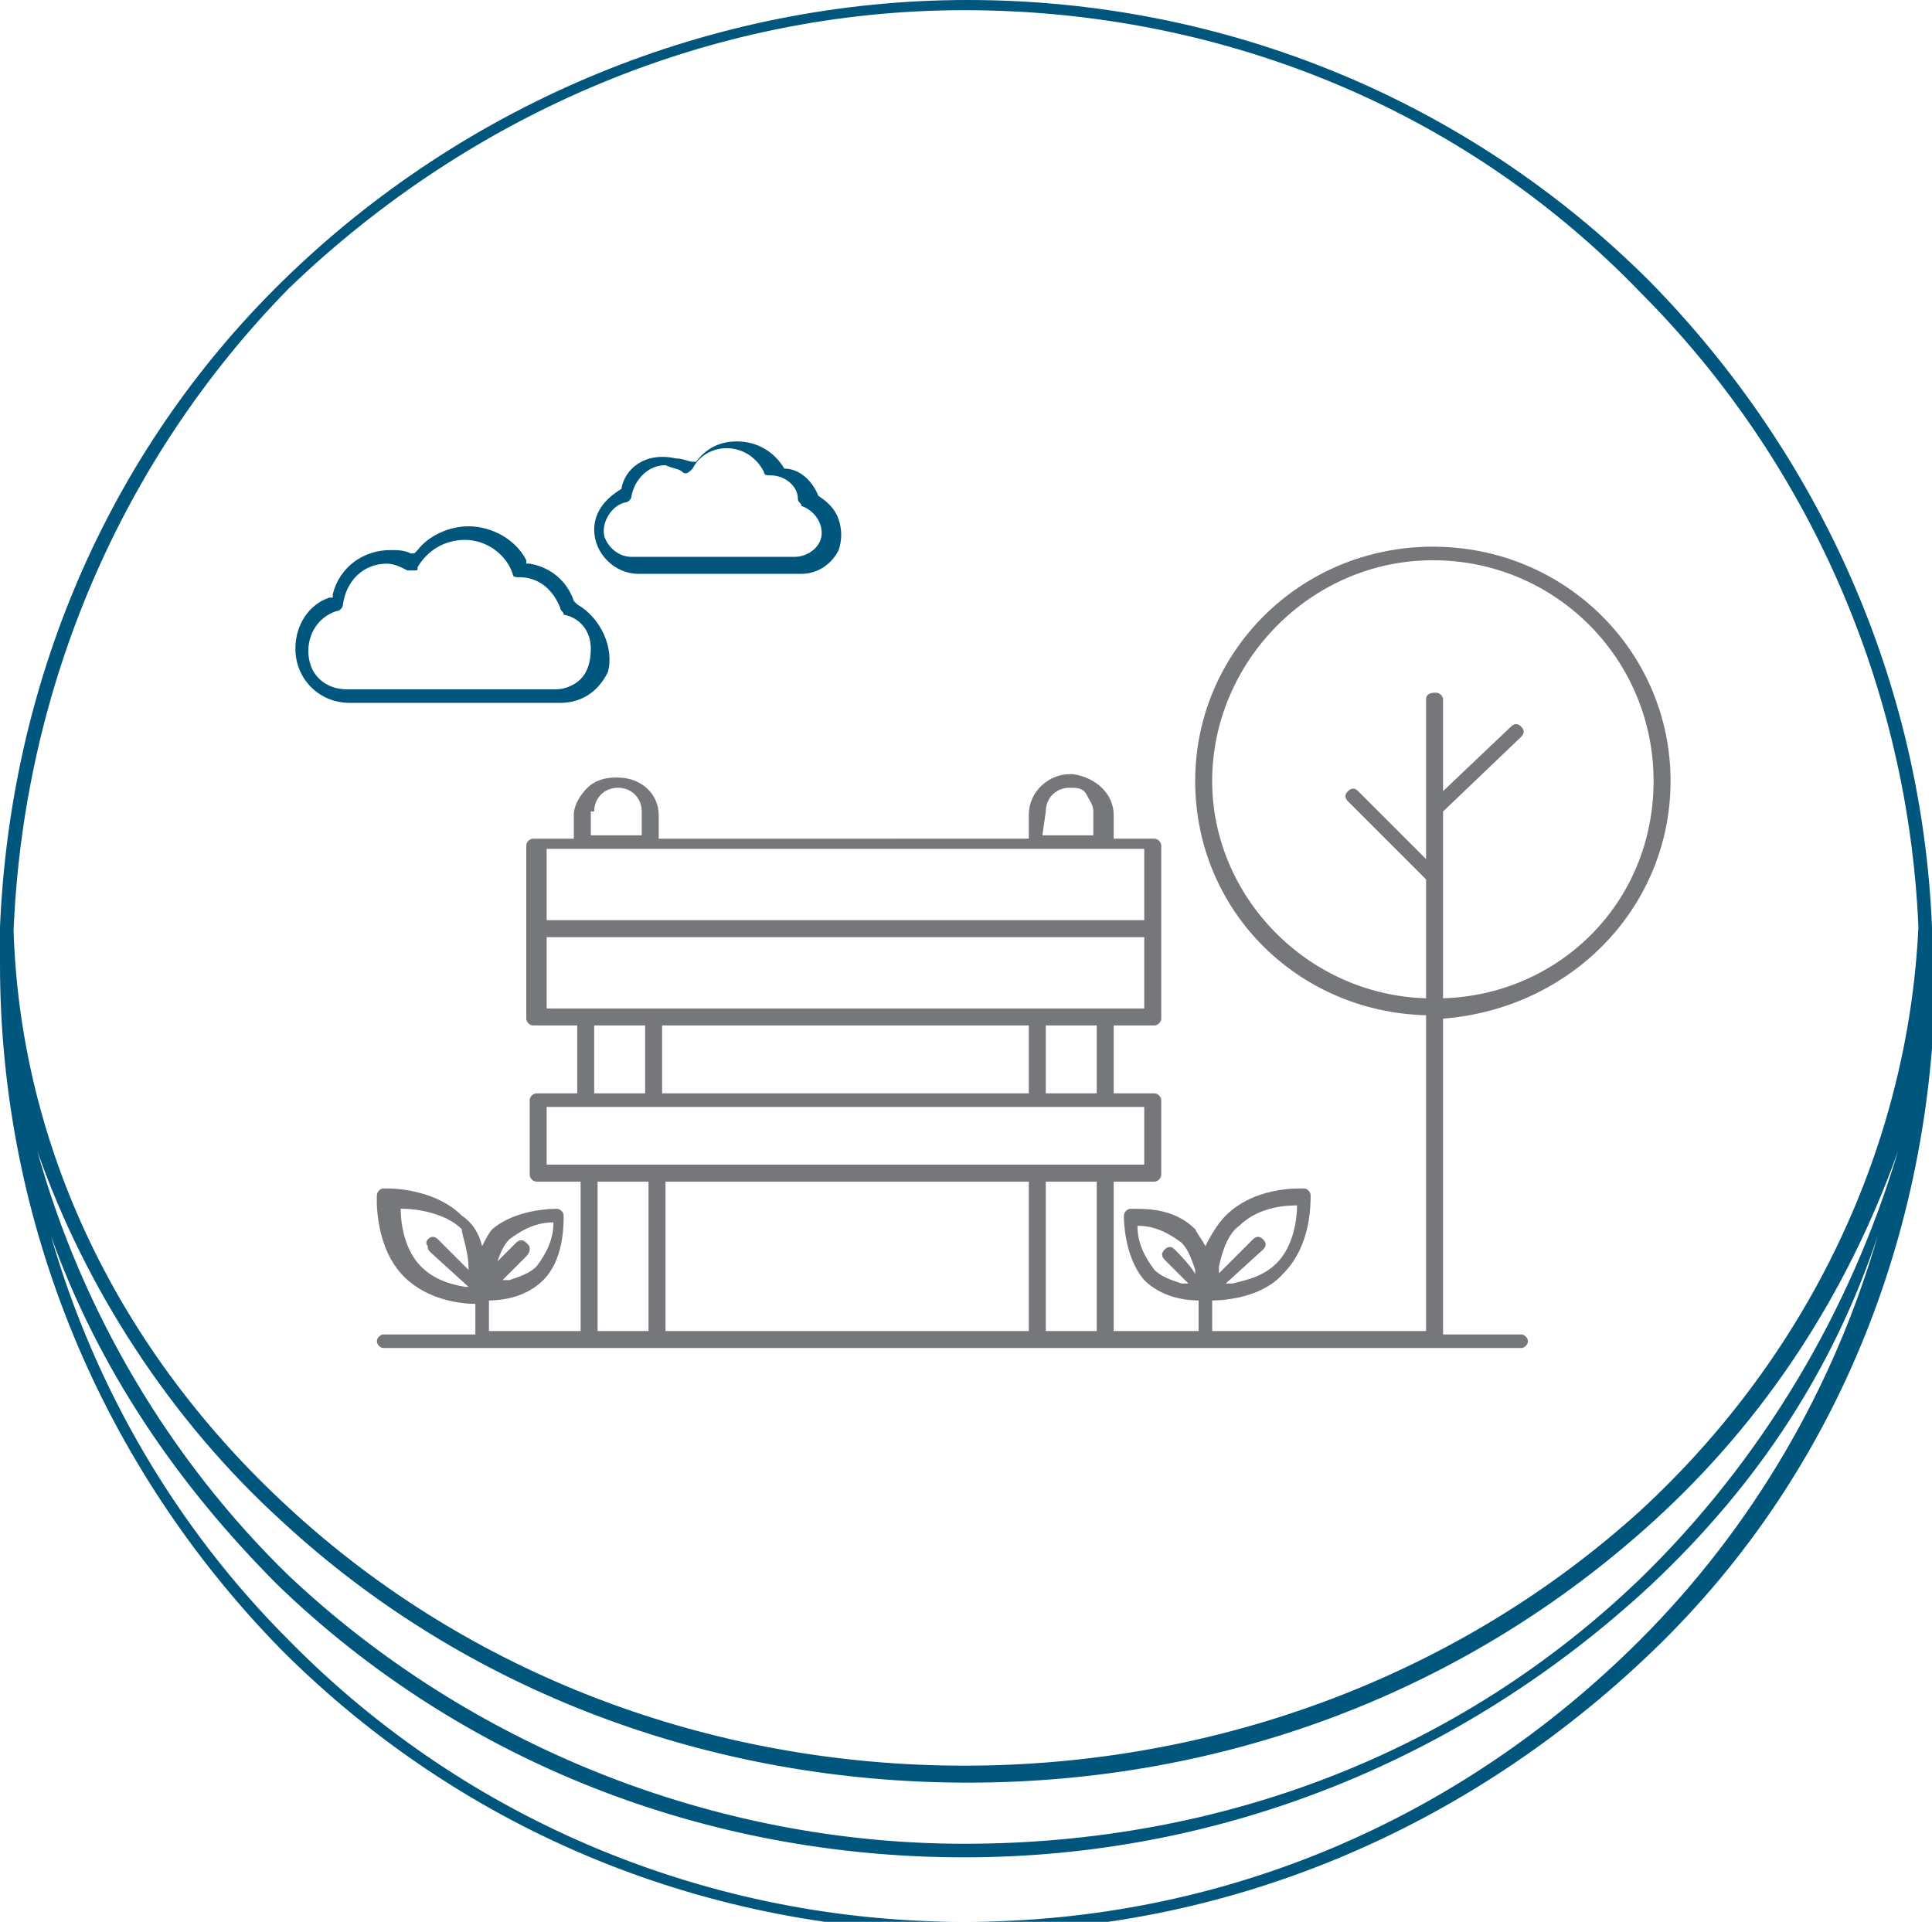 <svg xmlns="http://www.w3.org/2000/svg" xmlns:xlink="http://www.w3.org/1999/xlink" id="Layer_1" x="0px" y="0px" viewBox="0 0 56.9 56.6" style="enable-background:new 0 0 56.9 56.6;" xml:space="preserve"><style type="text/css">	.st0{fill:#00567D;}	.st1{fill:#76777A;}</style><path class="st0" d="M56.9,28L56.9,28v-0.7c-0.3-7.2-3.3-13.9-8.3-19C43.2,2.9,36,0,28.5,0S13.7,3,8.3,8.3c-5.2,5.1-8,11.9-8.3,19 v1.1C0,36,3,43.2,8.3,48.6c5.4,5.4,12.6,8.3,20.2,8.3s14.7-3,20.2-8.3s8.3-12.6,8.3-20.2V28C56.9,28,56.9,28,56.9,28z M48.3,48.3 C43,53.6,36,56.6,28.4,56.6l0,0c-7.4,0-14.6-2.9-19.9-8.3c-3.3-3.3-5.7-7.4-7-11.9c1.4,3.9,3.7,7.3,6.7,10.3c5.4,5.2,12.6,8,20.2,8 s14.7-2.9,20.2-8c3.2-3,5.4-6.4,6.7-10.3C54,40.9,51.6,45,48.3,48.3z M48.3,46.5C43,51.6,36,54.3,28.4,54.3l0,0 c-7.4,0-14.6-2.9-19.9-7.9C5,43,2.4,38.6,1.1,33.9c1.4,4,3.9,7.9,7.2,10.9c5.4,5,12.6,7.7,20.2,7.7s14.7-2.7,20.2-7.7 c3.3-3,5.7-6.7,7.2-10.9C54.5,38.6,51.9,43,48.3,46.5L48.3,46.5z M48.3,44.5L48.3,44.5C43,49.3,35.9,52,28.4,52s-14.6-2.7-19.9-7.6 c-5-4.6-7.9-10.6-8.1-17c0.3-7.2,3.2-13.9,8.1-18.9C13.9,3.3,21,0.3,28.4,0.3S43,3.1,48.3,8.6c5,5,7.9,11.7,8.2,18.7 C56.2,33.7,53.3,39.9,48.3,44.5L48.3,44.5z"></path><path class="st0" d="M17,17.8L17,17.8L17,17.8l-0.1-0.1c-0.2-0.6-0.7-1-1.3-1.1h-0.1l0-0.1c-0.3-0.6-1-1-1.7-1h0 c-0.6,0-1.2,0.3-1.5,0.7l-0.1,0.1l-0.1,0c-0.2-0.1-0.4-0.1-0.6-0.1c-0.8,0-1.5,0.5-1.7,1.3l0,0.1l-0.1,0c-0.6,0.2-1,0.8-1,1.5 c0,0.9,0.7,1.6,1.6,1.6h6.2c0.6,0,1.1-0.3,1.4-0.9C18.1,19.1,17.7,18.2,17,17.8L17,17.8z M17.1,20L17.1,20c-0.2,0.2-0.5,0.3-0.7,0.3 h-6.2c-0.5,0-1-0.3-1.1-0.9C9,18.8,9.3,18.2,9.9,18c0.1,0,0.2-0.1,0.2-0.2c0.1-0.7,0.6-1.2,1.3-1.2c0.2,0,0.4,0.1,0.6,0.2 c0,0,0.1,0,0.2,0c0.1,0,0.1,0,0.1-0.1c0.3-0.5,0.8-0.8,1.4-0.8h0c0.6,0,1.2,0.4,1.4,1c0,0.1,0.1,0.1,0.2,0.1l0,0 c0.6,0,1,0.4,1.2,0.9c0,0.1,0.1,0.1,0.1,0.2c0.5,0.1,0.8,0.5,0.8,1C17.4,19.5,17.3,19.8,17.1,20L17.1,20z"></path><polygon points="20.9,12.6 20.9,12.6 20.9,12.6 "></polygon><path class="st0" d="M18.3,14.4L18.3,14.4L18.3,14.4c-0.5,0.3-0.8,0.7-0.8,1.2c0,0.7,0.6,1.3,1.3,1.3h4.8c0.5,0,0.9-0.3,1.1-0.7 c0.1-0.3,0.1-0.6,0-0.9s-0.3-0.5-0.6-0.7h0l0,0c-0.2-0.5-0.6-0.8-1-0.8h0l0,0c-0.3-0.5-0.8-0.8-1.4-0.8c0,0,0,0,0,0 c-0.5,0-0.9,0.2-1.2,0.6l0,0l-0.1,0c-0.1,0-0.3-0.1-0.5-0.1l0,0h0C19,13.3,18.4,13.8,18.3,14.4L18.3,14.4z M20.1,13.9 c0.1,0.1,0.2,0,0.3-0.1c0.2-0.4,0.6-0.6,1-0.6h0c0.5,0,0.9,0.3,1.1,0.7c0,0.1,0.1,0.1,0.2,0.1h0c0.4,0,0.8,0.3,0.8,0.7 c0,0.1,0.1,0.1,0.1,0.2c0.3,0.1,0.6,0.4,0.6,0.8c0,0.4-0.4,0.7-0.8,0.7h-4.8c-0.4,0-0.7-0.3-0.8-0.6c-0.1-0.4,0.2-0.9,0.6-1 c0.1,0,0.2-0.1,0.2-0.2c0.1-0.5,0.5-0.9,1-0.9C19.8,13.8,20,13.8,20.1,13.9z"></path><path class="st1" d="M49.2,23c0-3.8-3.1-6.9-7-6.9s-7,3.1-7,6.9s3,6.8,6.8,6.9v9.3h-6.3v-0.9h0c0.4,0,1.5-0.1,2.1-0.8 c0.8-0.8,0.8-2,0.8-2.3v0c0-0.1-0.1-0.2-0.2-0.2h0c0,0-0.1,0-0.1,0c-0.5,0-1.5,0.1-2.2,0.8c-0.2,0.2-0.4,0.5-0.6,0.9l0,0.1l0-0.1 c-0.1-0.2-0.2-0.3-0.3-0.5c-0.6-0.6-1.4-0.6-1.8-0.6c0,0-0.1,0-0.1,0h0c-0.1,0-0.2,0.1-0.2,0.2c0,0.1,0,1.2,0.6,1.9 c0.5,0.5,1.2,0.6,1.6,0.6h0v0.9h-2.5v-4.4h1.2c0.1,0,0.2-0.1,0.2-0.2v-2.2c0-0.1-0.1-0.2-0.2-0.2h-1.2v-2h1.2c0.1,0,0.2-0.1,0.2-0.2 v-5.1c0-0.1-0.1-0.2-0.2-0.2h-1.2v-0.7c0-0.6-0.5-1.1-1.2-1.2c0,0,0,0-0.1,0c-0.6,0-1.2,0.5-1.2,1.2v0.7H19.4v-0.7 c0-0.6-0.5-1.1-1.2-1.1c0,0,0,0-0.1,0c-0.3,0-0.6,0.1-0.8,0.3c-0.2,0.2-0.4,0.5-0.4,0.8v0.7h-1.2c-0.1,0-0.2,0.1-0.2,0.2V30 c0,0.1,0.1,0.2,0.2,0.2H17v2h-1.2c-0.1,0-0.2,0.1-0.2,0.2v2.2c0,0.1,0.1,0.2,0.2,0.2h1.3v4.4h-2.7v-0.9h0c0.4,0,1.1-0.1,1.6-0.6 c0.6-0.6,0.6-1.6,0.6-1.9v0c0-0.1-0.1-0.2-0.2-0.2c-0.1,0-1.2,0-1.9,0.6c-0.1,0.1-0.2,0.3-0.3,0.5l0,0.1l0-0.1 c-0.1-0.4-0.3-0.7-0.6-0.9c-0.7-0.7-1.8-0.8-2.2-0.8c-0.1,0-0.1,0-0.1,0h0c-0.1,0-0.2,0.1-0.2,0.2c0,0-0.1,1.5,0.8,2.4 c0.7,0.7,1.7,0.8,2.1,0.8h0v0.9h-2.7c-0.1,0-0.2,0.1-0.2,0.2s0.1,0.2,0.2,0.2h33.5c0.1,0,0.2-0.1,0.2-0.2s-0.1-0.2-0.2-0.2h-2.3 v-9.3C46.3,29.7,49.2,26.7,49.2,23L49.2,23z M35.9,37.3c0.1-0.5,0.3-1,0.6-1.2c0.6-0.6,1.5-0.6,1.7-0.6h0v0c0,0.4-0.1,1.2-0.6,1.7 c-0.4,0.4-0.9,0.5-1.3,0.6l-0.2,0l1.1-1c0.1-0.1,0.1-0.2,0-0.3c-0.1-0.1-0.2-0.1-0.3,0l-1,1L35.9,37.3L35.9,37.3z M34.6,36.8 c-0.1-0.1-0.2-0.1-0.3,0s-0.1,0.2,0,0.3l0.7,0.7l-0.2,0c-0.3-0.1-0.6-0.2-0.8-0.4c-0.3-0.4-0.5-0.8-0.5-1.3v0h0 c0.5,0,0.9,0.2,1.3,0.5c0.2,0.2,0.3,0.5,0.4,0.8l0,0.2C35.3,37.5,34.6,36.8,34.6,36.8z M14.6,37.3c0.1-0.3,0.2-0.6,0.4-0.8 c0.4-0.3,0.8-0.5,1.3-0.5h0v0c0,0.5-0.2,0.9-0.5,1.3c-0.2,0.2-0.5,0.3-0.8,0.4l-0.2,0l0.7-0.7c0,0,0.1-0.1,0.1-0.2s0-0.1-0.1-0.2 c-0.1-0.1-0.2-0.1-0.3,0l-0.7,0.7L14.6,37.3L14.6,37.3z M13.8,37.4l-0.9-0.9c0,0,0,0,0,0c-0.1-0.1-0.2-0.1-0.3,0c0,0-0.1,0.1,0,0.2 c0,0.1,0,0.1,0.1,0.2l1.1,1l-0.1,0c-0.6-0.1-1-0.3-1.3-0.6c-0.5-0.5-0.6-1.3-0.6-1.7v0h0.1c0.3,0,1.2,0.1,1.7,0.6 C13.6,36.4,13.8,36.8,13.8,37.4l0.1,0.1L13.8,37.4L13.8,37.4z M30.8,23.9c0-0.4,0.3-0.7,0.7-0.7c0.2,0,0.4,0,0.5,0.2 s0.2,0.3,0.2,0.5v0.7h-1.5L30.8,23.9L30.8,23.9z M17.5,23.9c0-0.4,0.3-0.7,0.7-0.7c0,0,0,0,0,0c0.4,0,0.7,0.3,0.7,0.7v0.7h-1.5V23.9 z M16.1,25h17.6v2.1H16.1V25z M16.1,29.7v-2.1h17.6v2.1H16.1z M32.3,30.2v2h-1.5v-2H32.3z M30.3,30.2v2H19.5v-2H30.3z M19,30.2v2 h-1.5v-2H19z M16.1,34.3v-1.7h3.1c0,0,0,0,0,0h14.5v1.7C33.7,34.3,16.1,34.3,16.1,34.3z M19.1,39.2h-1.5v-4.4h1.5V39.2z M30.3,39.2 H19.6v-4.4h10.7V39.2z M32.3,39.2h-1.5v-4.4h1.5V39.2z M39.7,23.6l2.3,2.3v3.5c-3.5-0.1-6.3-3-6.3-6.4c0-3.5,2.9-6.5,6.5-6.5 s6.5,2.9,6.5,6.5s-2.8,6.3-6.2,6.4v-5.5l2.3-2.2c0.1-0.1,0.1-0.2,0-0.3c-0.1-0.1-0.2-0.1-0.3,0l-2,1.9v-2.7c0-0.1-0.1-0.2-0.2-0.2 S42,20.4,42,20.6v4.7l-2-2c-0.1-0.1-0.2-0.1-0.3,0C39.6,23.4,39.6,23.5,39.7,23.6L39.7,23.6z"></path></svg>